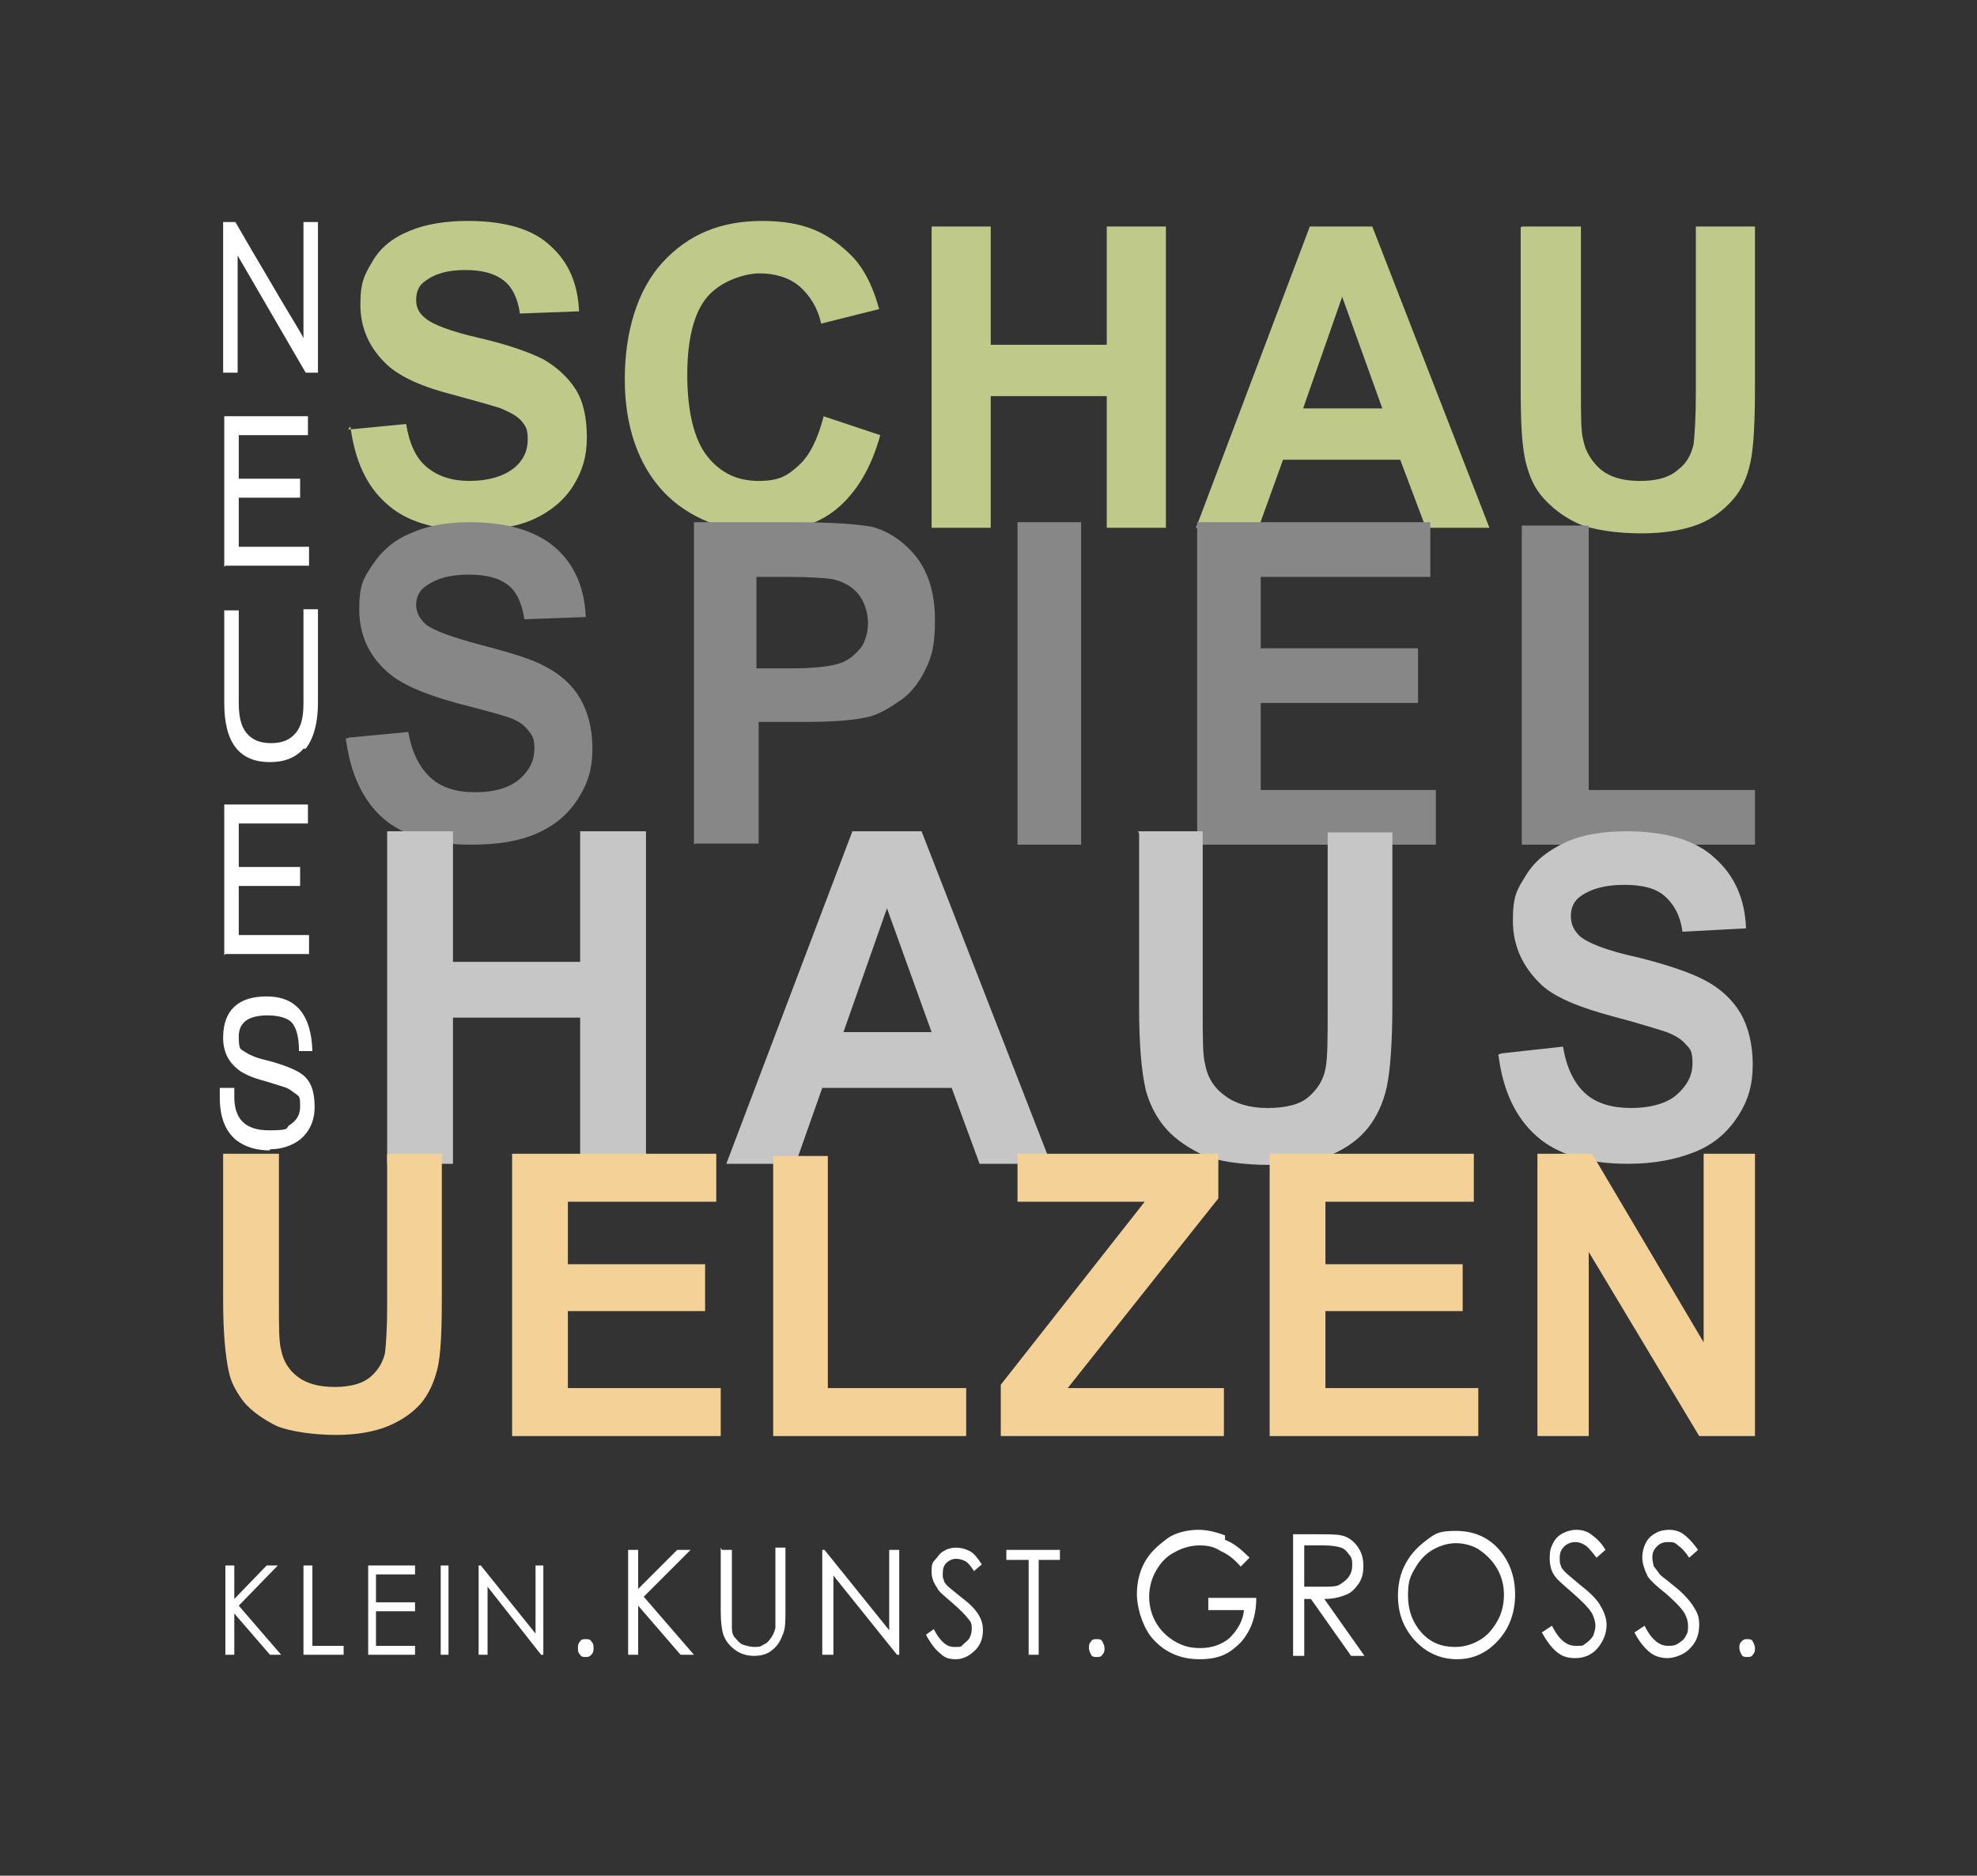 <?xml version="1.0" encoding="UTF-8"?>
<svg xmlns="http://www.w3.org/2000/svg" version="1.1" viewBox="0 0 177.2 168.1">
  <rect x="0" y="0" width="177.2" height="168.1" fill="#333333" stroke="none"/>
  <defs>
    <style>
      .cls-1 {
        fill: #fff;
      }

      .cls-2 {
        fill: #bec98a;
      }

      .cls-3 {
        fill: #878787;
      }

      .cls-4 {
        fill: #f4d197;
      }

      .cls-5 {
        fill: #c6c6c6;
      }
    </style>
  </defs>
  <!-- Generator: Adobe Illustrator 28.7.1, SVG Export Plug-In . SVG Version: 1.2.0 Build 142)  -->
  <g>
    <g id="Ebene_1">
      <g>
        <path class="cls-2" d="M31.2,38.5l5.2-.5c.3,1.8.9,3.1,1.9,3.9,1,.8,2.2,1.2,3.8,1.2s3-.4,3.9-1.1,1.3-1.6,1.3-2.6-.2-1.2-.5-1.6c-.4-.5-1-.8-1.9-1.2-.6-.2-2-.6-4.2-1.2-2.8-.7-4.8-1.6-6-2.7-1.6-1.5-2.4-3.3-2.4-5.4s.4-2.7,1.1-3.9,1.8-2.1,3.3-2.7c1.4-.6,3.2-.9,5.2-.9,3.3,0,5.8.7,7.4,2.2,1.7,1.5,2.5,3.5,2.6,5.9l-5.3.2c-.2-1.4-.7-2.4-1.5-3-.8-.6-1.9-.9-3.4-.9s-2.7.3-3.6,1c-.6.4-.8,1-.8,1.7s.3,1.2.8,1.6c.7.6,2.3,1.2,4.9,1.8,2.6.6,4.5,1.3,5.7,1.9,1.2.7,2.2,1.6,2.9,2.7s1,2.6,1,4.3-.4,3-1.2,4.3c-.8,1.3-2,2.3-3.5,3-1.5.7-3.4,1-5.7,1-3.3,0-5.9-.8-7.6-2.4-1.8-1.6-2.8-3.9-3.2-6.9"/>
        <path class="cls-2" d="M73.8,37.3l5.1,1.7c-.8,2.9-2.1,5.1-3.9,6.6s-4.2,2.1-7,2.1-6.3-1.2-8.6-3.7c-2.2-2.4-3.4-5.8-3.4-10s1.1-8,3.4-10.5c2.3-2.5,5.2-3.7,8.9-3.7s5.8,1,7.8,2.9c1.2,1.1,2.1,2.8,2.7,5l-5.2,1.3c-.3-1.4-1-2.5-1.9-3.3s-2.2-1.2-3.6-1.2-3.5.7-4.7,2.1c-1.2,1.4-1.8,3.8-1.8,7s.6,5.8,1.8,7.3c1.2,1.5,2.7,2.2,4.6,2.2s2.6-.5,3.6-1.4c1-.9,1.7-2.4,2.2-4.3"/>
      </g>
      <polygon class="cls-2" points="83.5 47.3 83.5 20.3 88.8 20.3 88.8 30.9 99.2 30.9 99.2 20.3 104.5 20.3 104.5 47.3 99.2 47.3 99.2 35.5 88.8 35.5 88.8 47.3 83.5 47.3"/>
      <path class="cls-2" d="M123.9,36.6l-3.6-10-3.5,10h7.2,0ZM133.6,47.3h-5.8l-2.3-6.1h-10.5l-2.2,6.1h-5.6l10.2-27h5.6l10.5,27Z"/>
      <g>
        <path class="cls-2" d="M136.4,20.3h5.3v14.6c0,2.3,0,3.8.2,4.5.2,1.1.8,2,1.6,2.7.9.7,2,1,3.5,1s2.6-.3,3.4-1c.8-.6,1.2-1.4,1.4-2.3.1-.9.2-2.4.2-4.6v-14.9h5.3v14.2c0,3.2-.1,5.5-.4,6.9s-.8,2.5-1.6,3.4c-.8.9-1.8,1.7-3.1,2.2s-3,.8-5.1.8-4.4-.3-5.7-.9-2.3-1.4-3.1-2.3-1.2-1.9-1.5-3c-.4-1.5-.5-3.8-.5-6.8v-14.4h0Z"/>
        <path class="cls-3" d="M31.3,66.1l5.3-.5c.3,1.8,1,3.2,2,4.1,1,.9,2.3,1.3,4,1.3s3.1-.4,4-1.2c.9-.8,1.3-1.7,1.3-2.7s-.2-1.2-.6-1.7c-.4-.5-1-.9-2-1.2-.6-.2-2.1-.6-4.4-1.2-2.9-.8-5-1.7-6.2-2.8-1.7-1.5-2.5-3.4-2.5-5.6s.4-2.8,1.2-4,1.9-2.2,3.4-2.8c1.5-.7,3.3-1,5.3-1,3.4,0,6,.8,7.7,2.3,1.7,1.5,2.6,3.6,2.7,6.2l-5.5.2c-.2-1.4-.7-2.5-1.5-3.1-.8-.6-1.9-.9-3.5-.9s-2.8.3-3.8,1c-.6.4-.9,1-.9,1.7s.3,1.2.8,1.7c.7.6,2.4,1.2,5,1.9,2.7.7,4.7,1.3,5.9,2,1.3.7,2.3,1.6,3,2.8.7,1.2,1.1,2.7,1.1,4.5s-.4,3.1-1.3,4.5-2.1,2.4-3.7,3.1c-1.6.7-3.5,1-5.9,1-3.4,0-6.1-.8-7.9-2.4-1.8-1.6-2.9-4-3.3-7.1"/>
        <path class="cls-3" d="M67.8,51.7v8.2h3.1c2.2,0,3.7-.2,4.5-.5s1.3-.8,1.8-1.4c.4-.6.6-1.4.6-2.2s-.3-1.9-.9-2.6-1.4-1.1-2.3-1.3c-.7-.1-2-.2-4.1-.2,0,0-2.7,0-2.7,0ZM62.2,75.7v-28.9h9.1c3.4,0,5.7.2,6.8.4,1.6.4,3,1.4,4.1,2.8,1.1,1.5,1.6,3.3,1.6,5.6s-.3,3.3-.9,4.5c-.6,1.2-1.4,2.2-2.4,2.8-1,.7-1.9,1.2-2.9,1.4-1.4.3-3.3.4-5.9.4h-3.7v10.9s-5.7,0-5.7,0Z"/>
      </g>
      <rect class="cls-3" x="91.2" y="46.8" width="5.7" height="28.9"/>
      <polygon class="cls-3" points="107.3 75.7 107.3 46.8 128.2 46.8 128.2 51.7 113 51.7 113 58.1 127.1 58.1 127.1 63 113 63 113 70.8 128.7 70.8 128.7 75.7 107.3 75.7"/>
      <polygon class="cls-3" points="136.4 75.7 136.4 47.1 142.4 47.1 142.4 70.8 157.3 70.8 157.3 75.7 136.4 75.7"/>
      <polygon class="cls-5" points="34.7 104.3 34.7 74.5 40.6 74.5 40.6 86.2 52 86.2 52 74.5 57.9 74.5 57.9 104.3 52 104.3 52 91.2 40.6 91.2 40.6 104.3 34.7 104.3"/>
      <path class="cls-5" d="M83.5,92.5l-4-11.1-3.9,11.1h7.9ZM94.2,104.3h-6.4l-2.5-6.8h-11.6l-2.4,6.8h-6.2l11.3-29.8h6.2l11.6,29.8Z"/>
      <g>
        <path class="cls-5" d="M102,74.5h5.8v15.9c0,2.5,0,4.2.2,4.9.2,1.2.8,2.2,1.8,2.9.9.7,2.2,1.1,3.8,1.1s2.9-.3,3.7-1,1.3-1.5,1.5-2.5.2-2.7.2-5v-16.2h5.8v15.4c0,3.5-.2,6-.5,7.4-.3,1.4-.9,2.7-1.7,3.7-.8,1-1.9,1.8-3.3,2.4-1.4.6-3.2.9-5.5.9s-4.8-.3-6.2-1c-1.4-.7-2.5-1.5-3.3-2.5-.8-1-1.3-2.1-1.6-3.2-.4-1.7-.6-4.2-.6-7.4v-15.6h0Z"/>
        <path class="cls-5" d="M134.6,94.4l5.5-.6c.3,1.9,1,3.3,2,4.2,1,.9,2.4,1.3,4.1,1.3s3.2-.4,4.1-1.2c.9-.8,1.4-1.7,1.4-2.8s-.2-1.3-.6-1.7c-.4-.5-1.1-.9-2-1.2-.7-.2-2.2-.7-4.5-1.3-3-.8-5.2-1.7-6.4-2.8-1.7-1.6-2.6-3.5-2.6-5.8s.4-2.8,1.2-4.1c.8-1.3,2-2.2,3.5-2.9,1.5-.7,3.4-1,5.5-1,3.5,0,6.2.8,7.9,2.4,1.8,1.6,2.7,3.7,2.8,6.3l-5.7.3c-.2-1.5-.8-2.5-1.6-3.2s-2-1-3.6-1-2.9.3-3.9,1c-.6.4-.9,1-.9,1.8s.3,1.3.8,1.8c.7.6,2.4,1.3,5.2,1.9,2.8.7,4.8,1.4,6.1,2.1,1.3.7,2.4,1.7,3.1,2.9.7,1.2,1.1,2.8,1.1,4.6s-.4,3.2-1.3,4.6c-.9,1.4-2.1,2.5-3.8,3.2s-3.7,1.1-6.1,1.1c-3.5,0-6.3-.8-8.2-2.5-1.9-1.7-3-4.1-3.4-7.3"/>
        <path class="cls-4" d="M20.1,103.4h4.9v13.4c0,2.1,0,3.5.2,4.2.2,1,.7,1.8,1.5,2.4.8.6,1.9.9,3.3.9s2.5-.3,3.2-.9,1.1-1.3,1.3-2.1c.1-.8.2-2.2.2-4.2v-13.7h4.9v13c0,3-.1,5.1-.4,6.3-.3,1.2-.8,2.3-1.5,3.1-.7.8-1.7,1.5-2.9,2s-2.8.8-4.7.8-4.1-.3-5.3-.8c-1.2-.6-2.2-1.3-2.9-2.1-.7-.9-1.2-1.8-1.4-2.8-.3-1.4-.5-3.5-.5-6.3v-13.2h0Z"/>
      </g>
      <polygon class="cls-4" points="45.9 128.7 45.9 103.4 64.2 103.4 64.2 107.7 50.9 107.7 50.9 113.3 63.2 113.3 63.2 117.5 50.9 117.5 50.9 124.4 64.6 124.4 64.6 128.7 45.9 128.7"/>
      <polygon class="cls-4" points="69.3 128.7 69.3 103.6 74.2 103.6 74.2 124.4 86.6 124.4 86.6 128.7 69.3 128.7"/>
      <polygon class="cls-4" points="89.7 128.7 89.7 124.1 102.6 107.7 91.2 107.7 91.2 103.4 109.2 103.4 109.2 107.4 95.7 124.4 109.7 124.4 109.7 128.7 89.7 128.7"/>
      <polygon class="cls-4" points="113.8 128.7 113.8 103.4 132.1 103.4 132.1 107.7 118.8 107.7 118.8 113.3 131.1 113.3 131.1 117.5 118.8 117.5 118.8 124.4 132.5 124.4 132.5 128.7 113.8 128.7"/>
      <polygon class="cls-4" points="137.8 128.7 137.8 103.4 142.7 103.4 152.7 120.3 152.7 103.4 157.3 103.4 157.3 128.7 152.3 128.7 142.4 112.2 142.4 128.7 137.8 128.7"/>
      <g>
        <path class="cls-1" d="M27.4,33.4l-6.1-10.5v10.5h-1.3v-13.5h1.1c.8,1.4,1.8,3.1,3.1,5.3,1.5,2.6,2.6,4.3,3,5.1v-10.4h1.3v13.5h-1.1,0Z"/>
        <path class="cls-1" d="M20.1,50.8v-13.5h7.5v1.7h-6.2v3.9h5.5v1.7h-5.5v4.4h6.3v1.7h-7.5Z"/>
        <path class="cls-1" d="M27.2,67.1c-.7.8-1.7,1.2-3,1.2-2.8,0-4.1-1.8-4.1-5.3v-8.3h1.3v8.3c0,1.2.2,2.1.7,2.7s1.2.9,2.2.9,1.7-.3,2.2-.9c.5-.6.7-1.4.7-2.7v-8.4h1.3v8.4c0,1.8-.4,3.2-1.1,4.1h0Z"/>
        <path class="cls-1" d="M20.1,85.6v-13.5h7.5v1.7h-6.2v3.9h5.5v1.7h-5.5v4.4h6.3v1.7h-7.5Z"/>
        <path class="cls-1" d="M24.2,103.1c-1.2,0-2.2-.3-3-.9-1-.8-1.5-2.1-1.5-3.8v-.9h1.3v.8c0,2,1,3,3.1,3s1.4-.2,1.9-.5c.6-.4.9-.9.9-1.6s0-.9-.3-1.1-.5-.4-.9-.6c-.3-.1-.9-.3-1.9-.6-1.2-.3-2-.7-2.4-1-.9-.7-1.4-1.6-1.4-2.9,0-2.4,1.3-3.7,3.9-3.7s4,1.6,4.1,4.9h-1.2c0-1.4-.3-2.3-.8-2.7-.4-.3-1.1-.5-2-.5-1.7,0-2.6.6-2.6,1.9s.2,1.1.6,1.4c.3.2.9.5,1.8.7,1.6.4,2.8.9,3.3,1.3.8.6,1.1,1.6,1.1,2.9s-.5,2.3-1.4,3c-.7.5-1.6.8-2.6.8h0Z"/>
        <path class="cls-1" d="M156.6,146.9c.2,0,.4,0,.5.2.1.2.2.4.2.6s0,.4-.2.6c-.1.2-.3.2-.5.2s-.4,0-.5-.2-.2-.4-.2-.6,0-.4.2-.6.3-.2.5-.2M147.9,148.1c.5.4,1.1.5,1.6.5s1.5-.3,2-.9c.6-.6.8-1.3.8-2.1s-.2-1.1-.5-1.6c-.3-.5-.9-1.2-1.8-1.9-.7-.6-1.2-.9-1.3-1.1-.2-.3-.4-.5-.5-.7,0-.2-.1-.4-.1-.7,0-.4.1-.7.4-1,.3-.3.6-.4,1-.4s.6,0,.9.3c.3.2.6.5,1,1.1l.8-.7c-.5-.7-.9-1.1-1.3-1.4s-.9-.4-1.3-.4-.9.1-1.2.3c-.4.2-.7.5-.9.9s-.3.8-.3,1.3.2,1.1.5,1.7c.2.3.7.8,1.6,1.5.8.7,1.4,1.3,1.7,1.8.2.4.3.7.3,1.1s0,.6-.2.9c-.1.3-.4.5-.7.7s-.6.2-.9.2c-.8,0-1.5-.6-2.1-1.8l-.9.6c.4.8.9,1.4,1.4,1.8M138.2,146.3l.9-.6c.6,1.2,1.3,1.8,2.1,1.8s.6,0,.9-.2.5-.4.7-.7c.1-.3.2-.6.2-.9s-.1-.7-.3-1.1c-.3-.5-.9-1.1-1.7-1.8-.8-.7-1.4-1.2-1.6-1.5-.4-.5-.5-1.1-.5-1.7s.1-.9.3-1.3c.2-.4.5-.7.9-.9.4-.2.8-.3,1.2-.3s.9.1,1.3.4.9.7,1.3,1.4l-.8.7c-.4-.5-.7-.9-1-1.1-.3-.2-.6-.3-.9-.3s-.7.1-1,.4c-.3.3-.4.6-.4,1s0,.5.1.7c0,.2.3.5.5.7.1.1.6.5,1.3,1.1.9.7,1.5,1.3,1.8,1.9.3.5.5,1.1.5,1.6,0,.8-.3,1.5-.8,2.1s-1.2.9-2,.9-1.2-.2-1.6-.5c-.5-.4-.9-.9-1.4-1.8M134.8,142.9c0,.9-.2,1.7-.6,2.4-.4.7-.9,1.3-1.6,1.7-.7.4-1.4.6-2.2.6-1.2,0-2.2-.4-3-1.3-.8-.9-1.2-2-1.2-3.3s.2-1.7.6-2.4c.4-.7.9-1.3,1.6-1.7.7-.4,1.4-.6,2.1-.6s1.5.2,2.1.6,1.2,1,1.6,1.7c.4.7.6,1.5.6,2.3M135.8,142.9c0-1.6-.5-3-1.5-4.1-1-1.1-2.3-1.6-3.8-1.6s-1.8.2-2.6.8-1.4,1.2-1.9,2.1c-.5.9-.7,1.9-.7,2.9,0,1.6.5,2.9,1.5,4,1,1.1,2.3,1.7,3.8,1.7s2.7-.6,3.7-1.7c1-1.1,1.5-2.5,1.5-4.1M120.9,139.3c-.2-.3-.4-.5-.7-.6s-.8-.2-1.5-.2h-1.8v3.7h1.7c.7,0,1.2,0,1.5-.2s.6-.4.8-.7.3-.6.3-1,0-.7-.3-1M120.7,142.9c-.5.2-1.1.4-2,.4l3.6,5.1h-1.2l-3.6-5.1h-.6v5.1h-1v-10.9h2c1.1,0,1.9,0,2.3.1.6.1,1.1.5,1.4.9.4.5.6,1.1.6,1.8s-.1,1.1-.4,1.6c-.3.4-.6.8-1.1,1M109.8,137.6c-.8-.3-1.6-.5-2.4-.5s-2,.2-2.8.8-1.5,1.2-2,2.1c-.5.9-.7,1.9-.7,2.9s.4,2.6,1.2,3.7c1.1,1.4,2.6,2.1,4.4,2.1s2.7-.5,3.7-1.5c.9-1,1.4-2.3,1.4-4h-4.3v1.1h3.2c-.1,1-.6,1.8-1.3,2.5-.7.6-1.6.9-2.6.9s-1.6-.2-2.3-.6-1.3-1-1.7-1.7-.6-1.5-.6-2.3.2-1.6.6-2.3.9-1.3,1.7-1.7c.7-.4,1.5-.6,2.2-.6s1.3.1,1.9.5c.7.3,1.3.8,1.8,1.4l.8-.8c-.7-.7-1.4-1.3-2.2-1.6M98.3,146.9c.2,0,.4,0,.5.2s.2.4.2.6,0,.4-.2.6c-.1.2-.3.2-.5.2s-.4,0-.5-.2-.2-.4-.2-.6,0-.4.2-.6c.1-.2.3-.2.5-.2M92.2,139.8v8.5h.9v-8.5h1.9v-.9h-4.8v.9h1.9ZM83,146.5l.7-.5c.5,1,1.1,1.6,1.8,1.6s.6,0,.8-.2.4-.3.6-.6c.1-.2.2-.5.2-.8s0-.6-.3-.9c-.3-.4-.8-.9-1.5-1.5s-1.2-1-1.3-1.3c-.3-.4-.5-.9-.5-1.4s0-.8.3-1.1.4-.6.8-.8c.3-.2.7-.3,1.1-.3s.8.1,1.2.3.7.6,1.1,1.2l-.7.6c-.3-.5-.6-.8-.8-.9-.2-.1-.5-.2-.8-.2s-.6.1-.9.4c-.2.2-.3.5-.3.9s0,.4.1.6c0,.2.2.4.4.6.1.1.5.4,1.1.9.8.6,1.3,1.1,1.6,1.6.3.5.4.9.4,1.4,0,.7-.2,1.3-.7,1.8s-1.1.8-1.7.8-1-.1-1.4-.5c-.4-.3-.8-.8-1.2-1.5M74.7,148.3v-7.1l5.7,7.1h.2v-9.4h-.9v7.2l-5.8-7.2h-.2v9.4h.9ZM64.7,138.9h.9v5.7c0,.7,0,1.1,0,1.3,0,.4.1.7.3.9s.4.5.7.6.7.2,1,.2.6,0,.8-.2c.3-.1.5-.3.7-.6s.3-.5.4-.9c0-.2,0-.7,0-1.5v-5.7h.9v5.7c0,.8,0,1.5-.2,2-.2.5-.4,1-.9,1.4-.4.4-1,.6-1.7.6s-1.3-.2-1.8-.6c-.5-.4-.8-.8-1-1.4-.1-.4-.2-1-.2-2v-5.7h0ZM56.3,148.3h.9v-4.4l3.8,4.4h1.2l-4.5-5.2,4.2-4.2h-1.2l-3.5,3.5v-3.5h-.9v9.4h0ZM52.5,146.9c.2,0,.4,0,.5.2.2.2.2.4.2.6s0,.4-.2.6c-.2.2-.3.2-.5.2s-.4,0-.5-.2c-.2-.2-.2-.4-.2-.6s0-.4.2-.6c.1-.2.3-.2.5-.2M43.7,148.3v-6.1l4.8,6.1h.2v-8h-.7v6.1l-4.9-6.1h-.2v8h.8,0ZM39.5,140.3h.7v8h-.7v-8ZM33,148.3h4.2v-.8h-3.5v-3.1h3.5v-.8h-3.5v-2.5h3.5v-.8h-4.2v8ZM27.3,140.3h.7v7.2h2.8v.8h-3.6v-8h0ZM20.2,148.3h.8v-3.7l3.2,3.7h1l-3.8-4.4,3.5-3.6h-1l-2.9,3v-3h-.8v8Z"/>
      </g>
    </g>
  </g>
</svg>